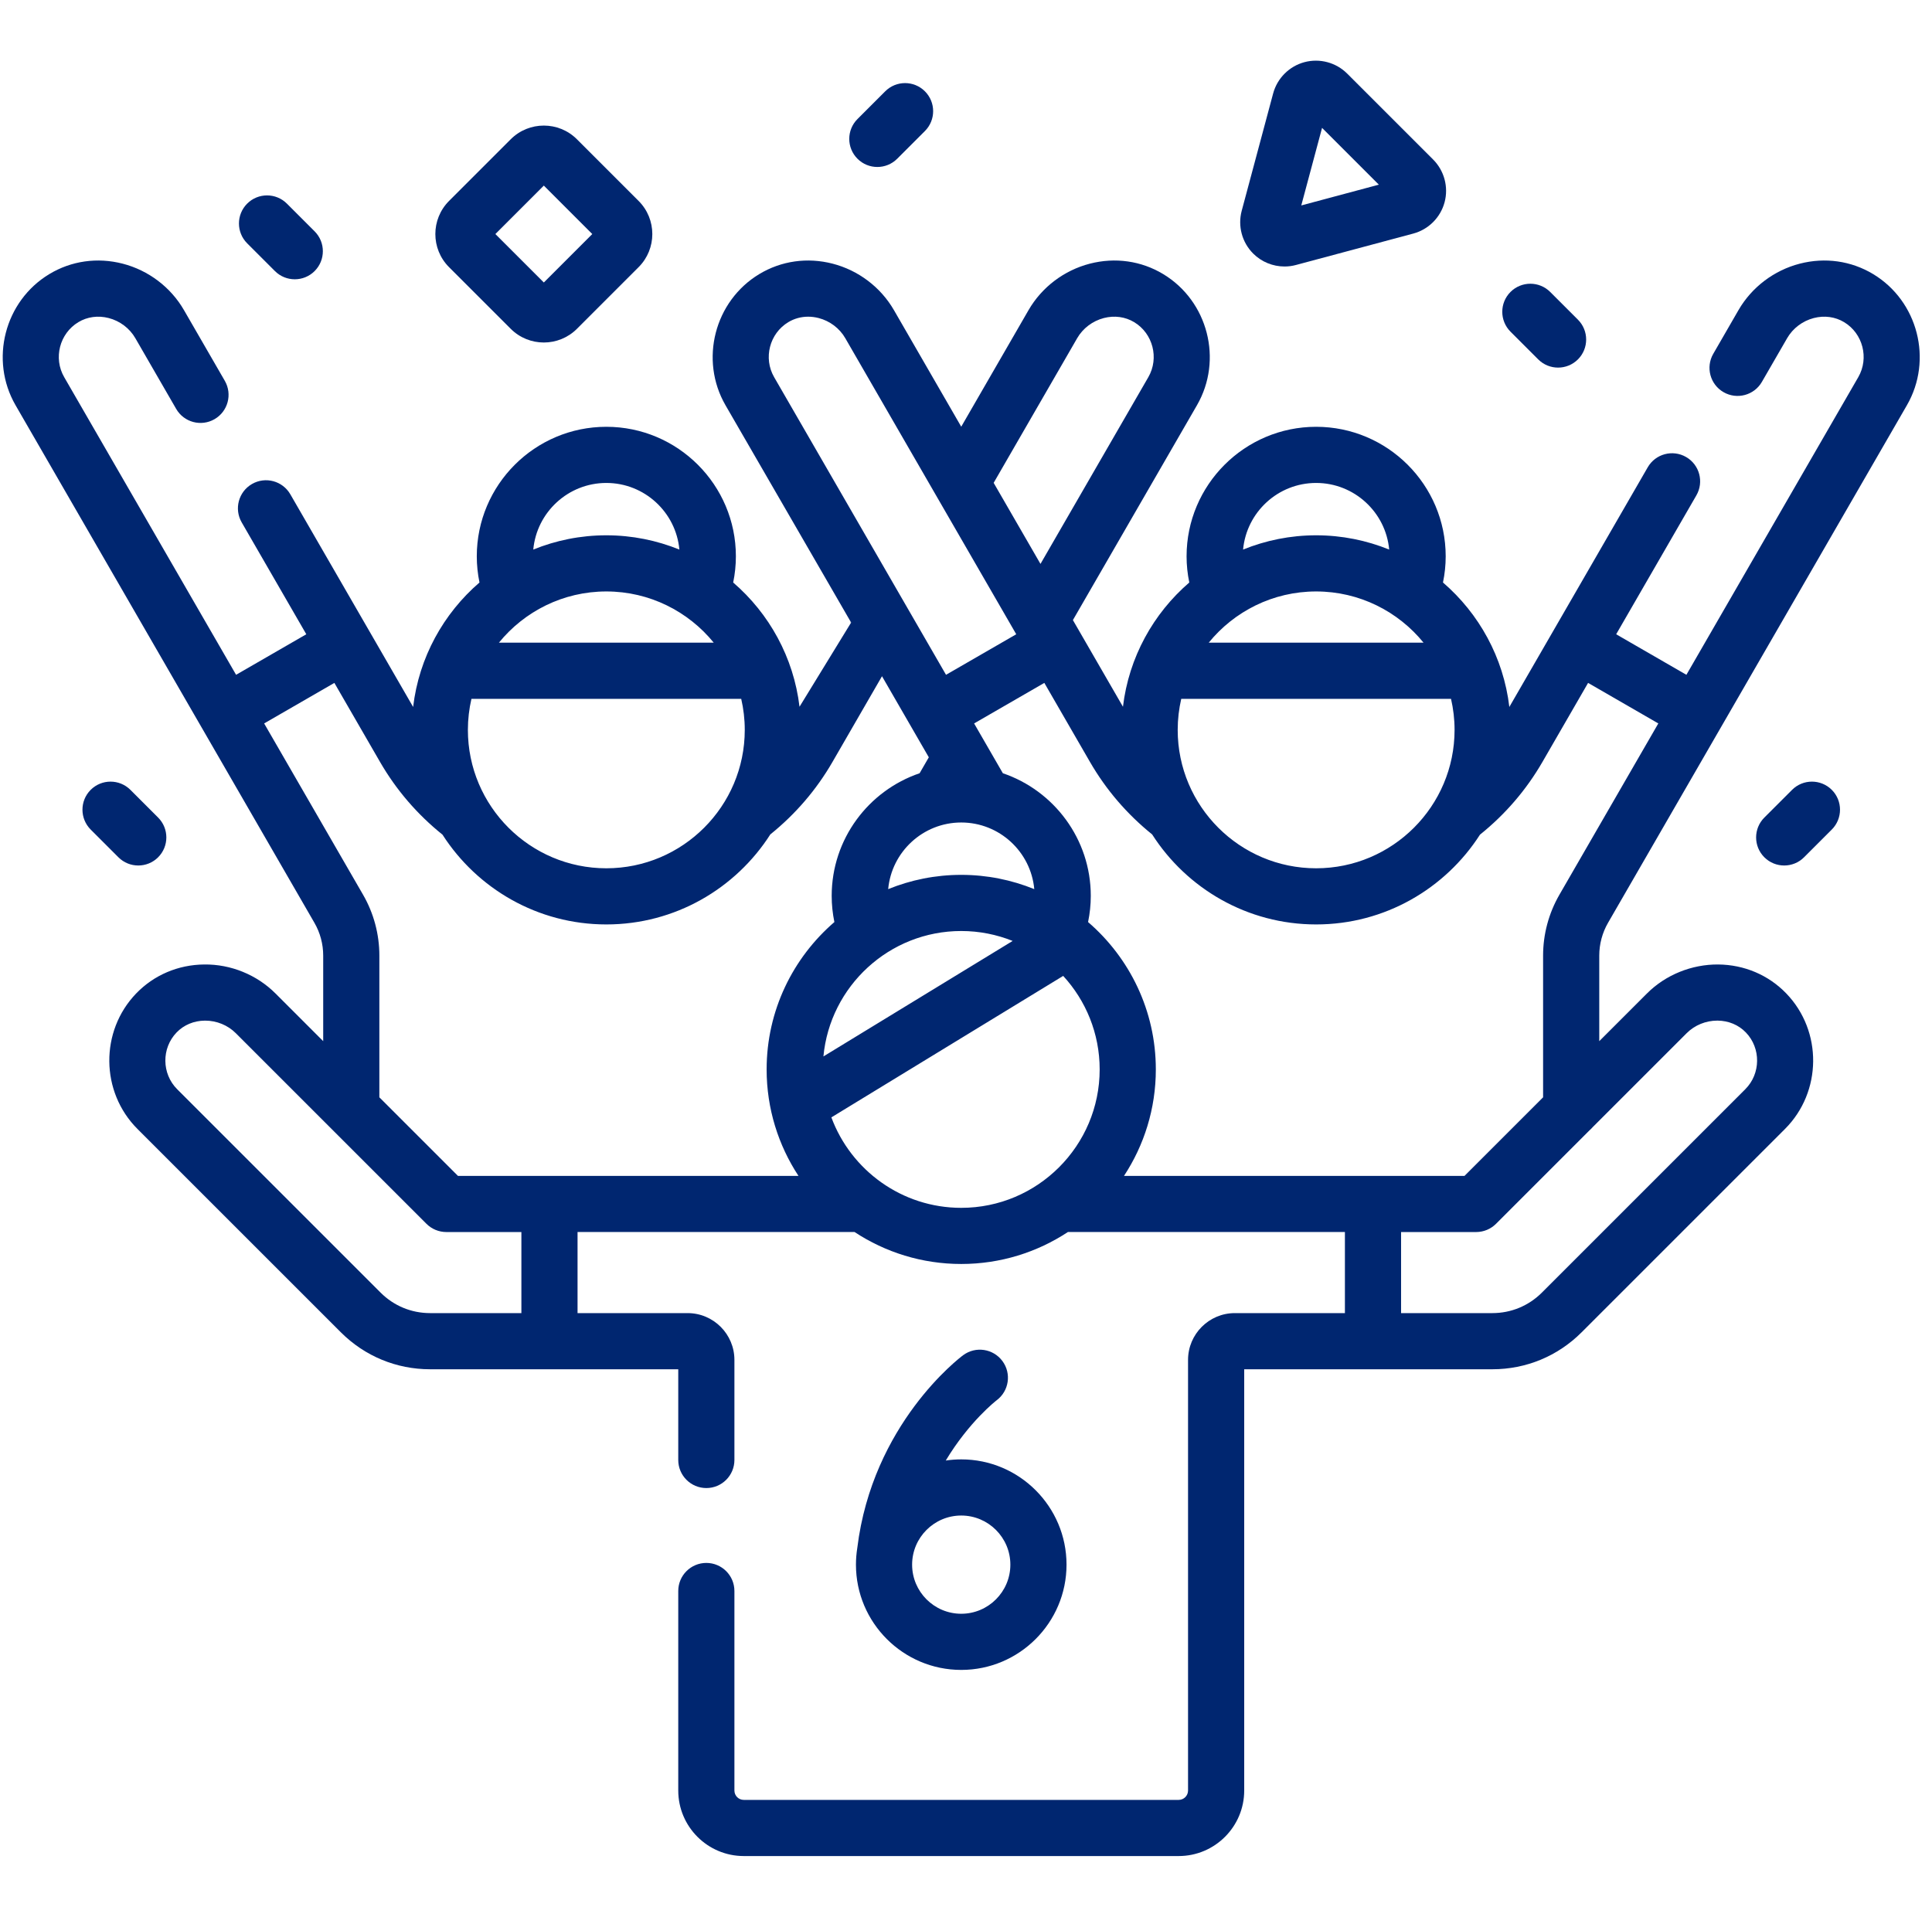 <svg width="129" height="128" viewBox="0 0 129 128" fill="none" xmlns="http://www.w3.org/2000/svg">
<g clip-path="url(#clip0_9081_58246)">
<path d="M66.55 93.509C67.376 92.89 67.546 91.719 66.93 90.89C66.312 90.059 65.137 89.886 64.306 90.504C64.058 90.689 58.253 95.097 57.24 103.384C57.183 103.744 57.152 104.113 57.152 104.489C57.152 108.366 60.306 111.519 64.182 111.519C68.059 111.519 71.212 108.366 71.212 104.489C71.212 100.613 68.059 97.459 64.182 97.459C63.831 97.459 63.486 97.486 63.149 97.536C64.715 94.932 66.509 93.54 66.55 93.509ZM64.182 101.209C65.991 101.209 67.462 102.681 67.462 104.489C67.462 106.298 65.991 107.769 64.182 107.769C62.374 107.769 60.902 106.298 60.902 104.489C60.902 102.681 62.374 101.209 64.182 101.209Z" fill="#002670"/>
<path d="M85.767 17.797C86.022 17.797 86.277 17.765 86.528 17.697L94.365 15.598C95.382 15.325 96.183 14.524 96.455 13.508C96.728 12.491 96.434 11.397 95.69 10.653L89.953 4.916C89.209 4.172 88.115 3.879 87.098 4.151C86.082 4.423 85.281 5.224 85.008 6.241L82.909 14.077C82.636 15.094 82.929 16.188 83.674 16.932C84.234 17.493 84.993 17.797 85.767 17.797ZM88.274 8.54L92.066 12.332L86.887 13.719L88.274 8.54Z" fill="#002670"/>
<path d="M34.102 21.959C34.711 22.568 35.511 22.873 36.312 22.873C37.112 22.873 37.912 22.568 38.522 21.959L42.641 17.839C43.86 16.621 43.86 14.638 42.641 13.42L38.521 9.3C37.303 8.082 35.32 8.082 34.102 9.3L29.982 13.42C28.764 14.639 28.764 16.621 29.982 17.84L34.102 21.959ZM36.312 12.394L39.547 15.63L36.312 18.865L33.076 15.63L36.312 12.394Z" fill="#002670"/>
<path d="M58.58 11.151C59.06 11.151 59.54 10.968 59.906 10.601L61.757 8.75C62.49 8.018 62.489 6.831 61.757 6.098C61.025 5.366 59.838 5.366 59.106 6.098L57.254 7.95C56.522 8.682 56.522 9.869 57.254 10.601C57.62 10.968 58.1 11.151 58.58 11.151Z" fill="#002670"/>
<path d="M102.707 24C103.073 24.366 103.553 24.549 104.033 24.549C104.513 24.549 104.993 24.366 105.359 24C106.091 23.268 106.091 22.081 105.359 21.348L103.507 19.497C102.775 18.765 101.588 18.765 100.856 19.497C100.124 20.229 100.124 21.416 100.856 22.149L102.707 24Z" fill="#002670"/>
<path d="M119.657 52.747L117.805 54.598C117.073 55.331 117.073 56.518 117.805 57.25C118.171 57.616 118.651 57.799 119.131 57.799C119.611 57.799 120.091 57.616 120.457 57.25L122.308 55.399C123.041 54.667 123.041 53.479 122.309 52.747C121.576 52.015 120.389 52.015 119.657 52.747Z" fill="#002670"/>
<path d="M9.232 57.799C9.712 57.799 10.192 57.616 10.558 57.25C11.29 56.518 11.29 55.331 10.558 54.598L8.707 52.747C7.974 52.015 6.787 52.015 6.055 52.747C5.323 53.479 5.323 54.666 6.055 55.399L7.906 57.25C8.273 57.616 8.752 57.799 9.232 57.799Z" fill="#002670"/>
<path d="M18.356 18.102C18.722 18.468 19.202 18.651 19.682 18.651C20.162 18.651 20.642 18.468 21.008 18.102C21.74 17.369 21.74 16.182 21.008 15.45L19.156 13.598C18.424 12.866 17.236 12.866 16.504 13.598C15.772 14.331 15.772 15.518 16.504 16.25L18.356 18.102Z" fill="#002670"/>
<path d="M56.79 41.523C56.768 41.566 56.768 41.584 56.808 41.553L56.79 41.523Z" fill="#002670"/>
<path d="M125.068 18.302C123.601 17.419 121.863 17.172 120.171 17.608C118.453 18.051 116.963 19.181 116.081 20.707L114.395 23.628C113.877 24.525 114.184 25.672 115.081 26.189C115.977 26.707 117.125 26.4 117.642 25.503L119.329 22.582C119.71 21.922 120.358 21.433 121.108 21.239C121.816 21.056 122.535 21.154 123.132 21.514C124.386 22.27 124.81 23.917 124.078 25.186L112.601 45.064L107.912 42.357L113.267 33.081C113.785 32.184 113.478 31.037 112.581 30.52C111.684 30.002 110.537 30.309 110.02 31.206L100.779 47.212C100.389 43.902 98.75 40.971 96.348 38.9C96.467 38.327 96.529 37.743 96.529 37.152C96.529 32.382 92.648 28.502 87.878 28.502C83.109 28.502 79.228 32.382 79.228 37.152C79.228 37.743 79.29 38.327 79.409 38.9C77.01 40.968 75.373 43.894 74.98 47.198L71.638 41.41L79.922 27.061C81.669 24.034 80.657 20.105 77.664 18.302C76.198 17.418 74.459 17.172 72.768 17.608C71.05 18.051 69.559 19.181 68.678 20.707L64.182 28.495L59.686 20.707C58.804 19.181 57.313 18.051 55.595 17.608C53.905 17.172 52.166 17.419 50.699 18.302C47.707 20.105 46.694 24.035 48.441 27.061L56.83 41.574L53.384 47.198C52.99 43.894 51.354 40.968 48.955 38.901C49.073 38.327 49.135 37.743 49.135 37.152C49.135 32.382 45.255 28.502 40.485 28.502C35.715 28.502 31.835 32.382 31.835 37.152C31.835 37.743 31.897 38.327 32.015 38.9C29.613 40.971 27.975 43.902 27.585 47.212L19.385 33.009C18.867 32.112 17.72 31.805 16.824 32.323C15.927 32.841 15.62 33.987 16.137 34.884L20.452 42.357L15.763 45.064L4.286 25.186C3.553 23.917 3.977 22.27 5.232 21.514C5.829 21.154 6.547 21.056 7.256 21.239C8.005 21.432 8.654 21.922 9.035 22.582L11.763 27.306C12.28 28.203 13.427 28.511 14.324 27.993C15.221 27.475 15.528 26.328 15.01 25.431L12.282 20.707C11.401 19.181 9.91 18.051 8.192 17.608C6.501 17.172 4.762 17.419 3.296 18.302C0.303 20.105 -0.709 24.034 1.038 27.061L20.994 61.626C21.378 62.29 21.58 63.047 21.58 63.813V69.53L18.394 66.344C17.148 65.097 15.412 64.388 13.641 64.409C11.895 64.425 10.279 65.113 9.091 66.346C6.668 68.862 6.706 72.919 9.177 75.391L22.761 88.975C24.352 90.565 26.467 91.441 28.716 91.441H45.287V97.499C45.287 98.534 46.127 99.374 47.162 99.374C48.198 99.374 49.037 98.534 49.037 97.499V90.816C49.037 89.093 47.635 87.691 45.912 87.691H38.563V82.276H57.059C59.106 83.624 61.553 84.41 64.182 84.41C66.81 84.41 69.257 83.624 71.304 82.276H89.8V87.691H82.451C80.728 87.691 79.326 89.093 79.326 90.816V119.574C79.326 119.919 79.046 120.199 78.701 120.199H49.662C49.317 120.199 49.037 119.919 49.037 119.574V106.249C49.037 105.214 48.197 104.374 47.162 104.374C46.126 104.374 45.287 105.214 45.287 106.249V119.574C45.287 121.986 47.249 123.949 49.662 123.949H78.701C81.114 123.949 83.076 121.986 83.076 119.574V91.441H99.647C101.897 91.441 104.011 90.566 105.602 88.975L119.186 75.391C121.657 72.92 121.696 68.862 119.272 66.346C118.084 65.113 116.468 64.425 114.722 64.409C112.956 64.397 111.216 65.097 109.969 66.344L106.783 69.53V63.813C106.783 63.046 106.986 62.29 107.369 61.626L127.325 27.061C129.073 24.034 128.06 20.105 125.068 18.302ZM87.878 32.252C90.428 32.252 92.527 34.21 92.756 36.701C91.249 36.089 89.603 35.748 87.878 35.748C86.154 35.748 84.508 36.089 83.001 36.701C83.23 34.21 85.328 32.252 87.878 32.252ZM87.878 39.498C90.77 39.498 93.355 40.834 95.051 42.919H80.706C82.402 40.834 84.987 39.498 87.878 39.498ZM78.872 46.669H96.885C97.038 47.336 97.122 48.029 97.122 48.742C97.122 53.839 92.975 57.985 87.878 57.985C82.781 57.985 78.635 53.839 78.635 48.742C78.635 48.029 78.719 47.336 78.872 46.669ZM71.925 22.582C72.306 21.922 72.955 21.433 73.704 21.239C74.413 21.056 75.132 21.154 75.729 21.514C76.983 22.27 77.407 23.917 76.675 25.186L69.473 37.659L66.347 32.245L71.925 22.582ZM51.689 25.186C50.956 23.917 51.381 22.27 52.635 21.514C53.035 21.273 53.49 21.149 53.96 21.149C54.191 21.149 54.425 21.179 54.659 21.239C55.408 21.432 56.057 21.922 56.438 22.582L67.855 42.357L63.166 45.064L51.689 25.186ZM64.182 54.927C66.732 54.927 68.831 56.886 69.059 59.377C67.552 58.764 65.906 58.424 64.182 58.424C62.457 58.424 60.811 58.764 59.304 59.377C59.533 56.886 61.632 54.927 64.182 54.927ZM40.485 32.252C43.035 32.252 45.134 34.21 45.362 36.701C43.855 36.089 42.209 35.748 40.485 35.748C38.76 35.748 37.114 36.088 35.607 36.701C35.836 34.21 37.935 32.252 40.485 32.252ZM40.485 39.498C43.376 39.498 45.961 40.834 47.657 42.919H33.312C35.008 40.834 37.593 39.498 40.485 39.498ZM31.478 46.669H49.491C49.645 47.336 49.728 48.029 49.728 48.742C49.728 53.839 45.582 57.985 40.485 57.985C35.388 57.985 31.241 53.839 31.241 48.742C31.241 48.029 31.325 47.336 31.478 46.669ZM34.813 87.691H28.716C27.468 87.691 26.295 87.206 25.413 86.323L11.829 72.739C10.793 71.703 10.776 70.002 11.792 68.948C12.276 68.446 12.945 68.165 13.677 68.159H13.704C14.468 68.159 15.21 68.463 15.743 68.996L28.475 81.728C28.826 82.079 29.303 82.277 29.801 82.277H34.813L34.813 87.691ZM30.577 78.527L25.33 73.28V63.813C25.33 62.389 24.954 60.984 24.242 59.751L17.637 48.312L22.326 45.605L25.374 50.882C26.454 52.753 27.859 54.384 29.546 55.74C31.858 59.342 35.896 61.735 40.485 61.735C45.081 61.735 49.124 59.335 51.434 55.724C53.113 54.37 54.511 52.745 55.586 50.882L58.891 45.159L60.856 48.563L62.017 50.574L61.402 51.638C57.992 52.799 55.532 56.03 55.532 59.828C55.532 60.419 55.594 61.003 55.712 61.576C52.945 63.961 51.188 67.487 51.188 71.418C51.188 74.041 51.972 76.483 53.314 78.527L30.577 78.527ZM64.182 62.174C65.395 62.174 66.553 62.411 67.615 62.837L54.98 70.55C55.419 65.859 59.377 62.174 64.182 62.174ZM64.182 80.661C60.21 80.661 56.816 78.143 55.511 74.62L70.989 65.172C72.501 66.818 73.425 69.011 73.425 71.418C73.425 76.514 69.279 80.661 64.182 80.661ZM112.621 68.995C113.154 68.463 113.896 68.158 114.66 68.158H114.687C115.418 68.165 116.087 68.445 116.571 68.948C117.587 70.002 117.57 71.703 116.534 72.739L102.951 86.323C102.068 87.205 100.895 87.691 99.647 87.691H93.55V82.277H98.563C99.06 82.277 99.537 82.079 99.889 81.728L106.125 75.491C106.2 75.427 106.269 75.358 106.333 75.283L112.621 68.995ZM104.122 59.751C103.41 60.984 103.033 62.389 103.033 63.813V73.28L97.786 78.527H75.05C76.392 76.482 77.175 74.04 77.175 71.417C77.175 67.487 75.418 63.961 72.651 61.576C72.77 61.002 72.832 60.418 72.832 59.827C72.832 56.03 70.371 52.798 66.961 51.638L65.041 48.312L69.73 45.605L72.777 50.882C73.853 52.745 75.251 54.37 76.929 55.724C79.239 59.334 83.283 61.735 87.879 61.735C92.467 61.735 96.505 59.342 98.818 55.74C100.505 54.384 101.91 52.753 102.99 50.882L106.037 45.605L110.726 48.312L104.122 59.751Z" fill="#002670"/>
</g>
<defs>
<clipPath id="clip0_9081_58246">
<rect width="128" height="128" fill="white" transform="translate(0.182)"/>
</clipPath>
</defs>
</svg>
